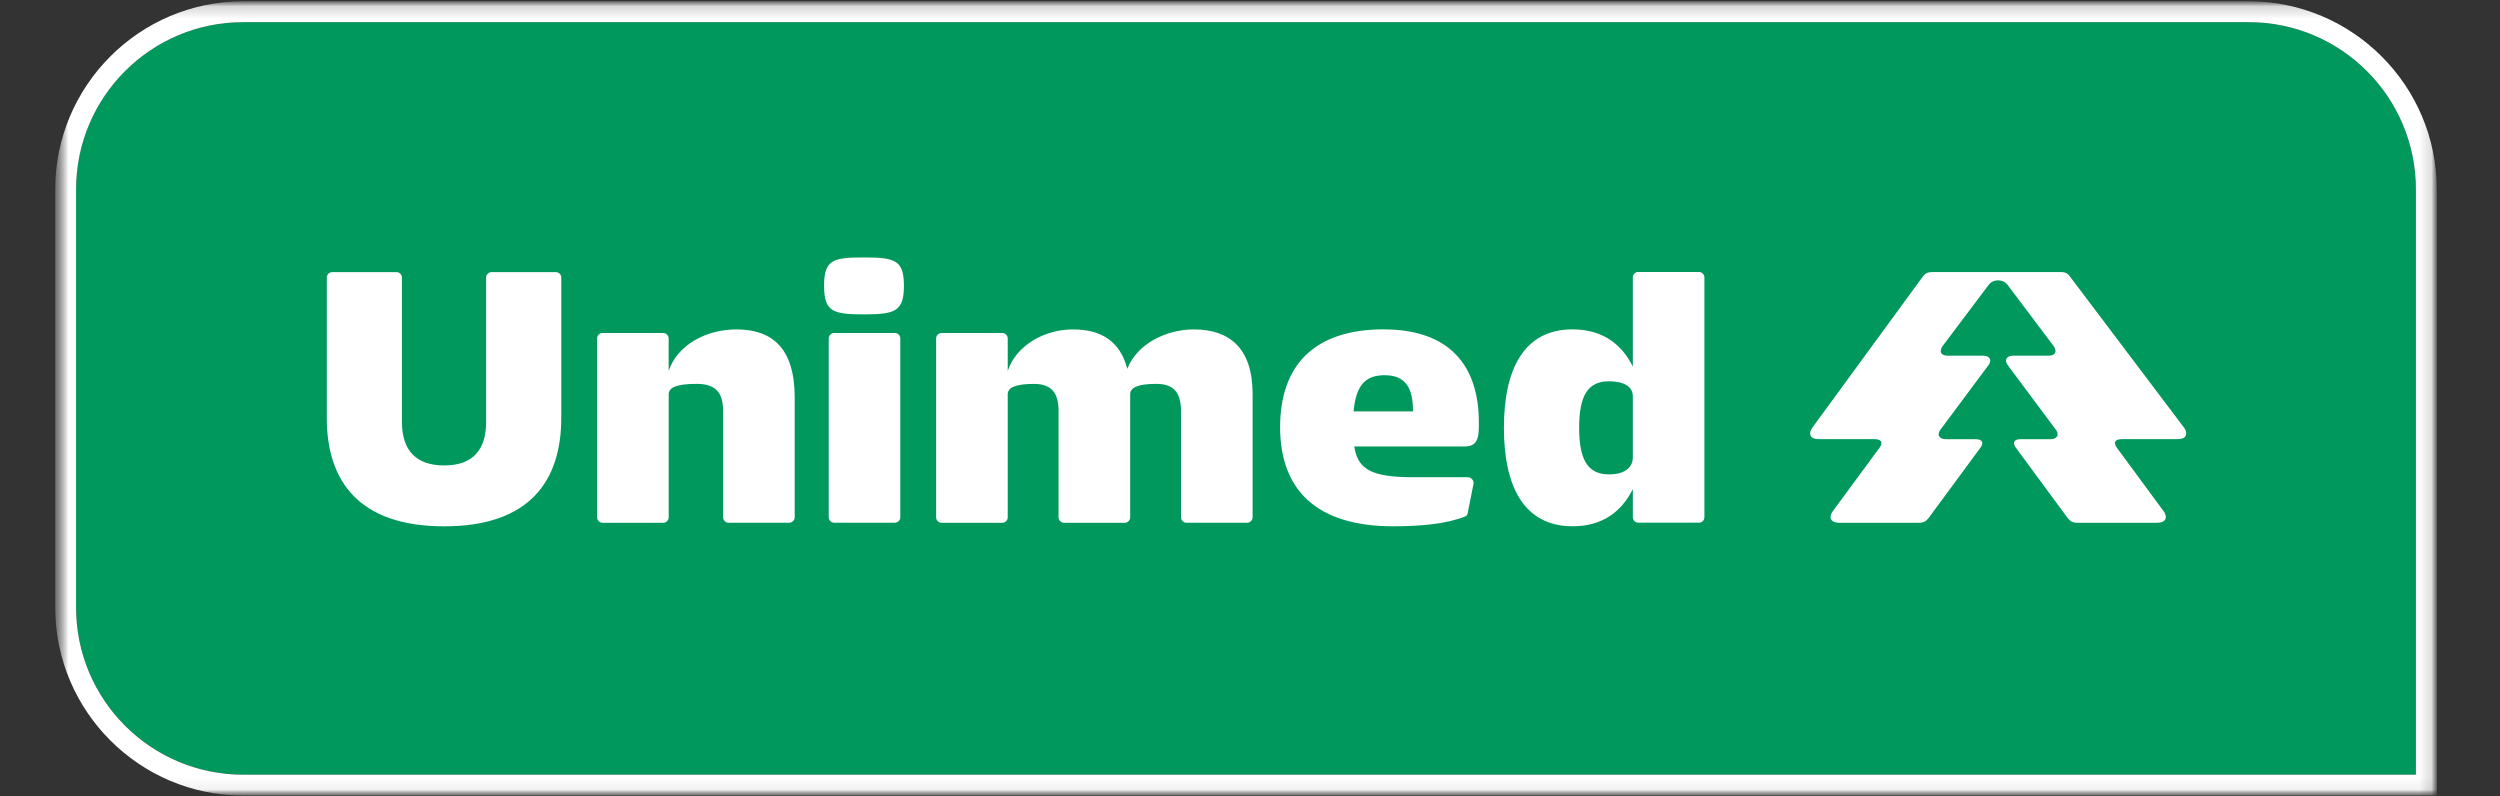 <svg xmlns="http://www.w3.org/2000/svg" width="201" height="64" viewBox="0 0 201 64" fill="none"><rect x="0" y="0" width="201" height="64" fill="#333333" stroke="none"/><mask id="mask0_18419_2299" style="mask-type:luminance" maskUnits="userSpaceOnUse" x="4" y="0" width="192" height="64"><path d="M195.914 0.102H4.437V63.964H195.914V0.102Z" fill="white"></path></mask><g mask="url(#mask0_18419_2299)"><mask id="mask1_18419_2299" style="mask-type:luminance" maskUnits="userSpaceOnUse" x="4" y="0" width="192" height="64"><path d="M195.914 0.102H4.437V63.964H195.914V0.102Z" fill="white"></path></mask><g mask="url(#mask1_18419_2299)"><path d="M194.236 62.285H19.555C12.134 62.285 6.117 56.27 6.117 48.847V15.217C6.117 7.796 12.132 1.78 19.555 1.78H180.799C188.22 1.78 194.236 7.794 194.236 15.217V62.285Z" fill="#00985C"></path><path d="M180.799 1.782C188.22 1.782 194.237 7.799 194.237 15.22V62.285H19.555C12.134 62.285 6.117 56.27 6.117 48.847V15.22C6.117 7.799 12.132 1.782 19.555 1.782H180.799ZM180.799 0.102H19.555C11.22 0.102 4.44 6.883 4.44 15.22V48.847C4.44 57.181 11.22 63.964 19.555 63.964H195.916V15.22C195.916 6.885 189.136 0.102 180.799 0.102Z" fill="white"></path><path d="M26.273 22.31C26.273 22.079 26.476 21.879 26.704 21.879H31.886C32.117 21.879 32.317 22.081 32.317 22.31V33.939C32.317 36.099 33.352 37.422 35.714 37.422C38.077 37.422 39.083 36.099 39.083 33.939V22.31C39.083 22.079 39.285 21.879 39.514 21.879H44.695C44.926 21.879 45.126 22.081 45.126 22.31V33.594C45.126 38.659 42.592 42.316 35.714 42.316C28.836 42.316 26.273 38.659 26.273 33.594V22.31ZM48.005 41.595V27.204C48.005 26.973 48.207 26.773 48.435 26.773H53.33C53.56 26.773 53.76 26.975 53.76 27.204V29.823C54.453 27.751 56.753 26.485 59.201 26.485C62.08 26.485 63.893 27.982 63.893 31.955V41.598C63.893 41.828 63.691 42.028 63.462 42.028H58.569C58.338 42.028 58.138 41.826 58.138 41.598V33.078C58.138 31.696 57.676 30.863 56.008 30.863C54.341 30.863 53.763 31.179 53.763 31.698V41.6C53.763 41.831 53.56 42.031 53.332 42.031H48.438C48.207 42.031 48.007 41.828 48.007 41.6M69.479 20.699C71.982 20.699 72.675 20.93 72.675 22.974C72.675 25.017 71.985 25.276 69.479 25.276C66.974 25.276 66.256 25.074 66.256 22.974C66.256 20.873 66.974 20.699 69.479 20.699ZM66.629 27.204C66.629 26.973 66.831 26.773 67.06 26.773H71.954C72.184 26.773 72.384 26.975 72.384 27.204V41.595C72.384 41.826 72.182 42.026 71.954 42.026H67.06C66.829 42.026 66.629 41.824 66.629 41.595V27.204ZM75.266 27.204C75.266 26.973 75.468 26.773 75.696 26.773H80.59C80.821 26.773 81.021 26.975 81.021 27.204V29.823C81.711 27.751 83.985 26.485 86.26 26.485C88.534 26.485 90.059 27.434 90.635 29.652C91.413 27.665 93.714 26.485 95.988 26.485C98.836 26.485 100.709 27.982 100.709 31.667V41.598C100.709 41.828 100.509 42.028 100.278 42.028H95.384C95.153 42.028 94.953 41.826 94.953 41.598V33.078C94.953 31.696 94.492 30.863 92.967 30.863C91.442 30.863 90.866 31.179 90.866 31.698V41.6C90.866 41.831 90.664 42.031 90.433 42.031H85.541C85.311 42.031 85.108 41.828 85.108 41.6V33.08C85.108 31.698 84.647 30.865 83.122 30.865C81.597 30.865 81.021 31.182 81.021 31.7V41.602C81.021 41.833 80.819 42.033 80.59 42.033H75.696C75.465 42.033 75.266 41.831 75.266 41.602V27.211V27.204ZM111.244 26.483C116.571 26.483 118.9 29.419 118.9 33.965C118.9 34.943 118.928 35.895 117.777 35.895H108.881C109.169 37.708 110.204 38.369 113.63 38.369H118.005C118.293 38.369 118.524 38.629 118.467 38.916L118.005 41.248C117.977 41.391 117.92 41.479 117.832 41.507C116.449 42.083 114.405 42.314 112.017 42.314C105.741 42.314 102.921 39.29 102.921 34.339C102.921 29.388 105.655 26.48 111.239 26.48M113.606 33.075C113.606 31.291 113.087 30.168 111.332 30.168C109.864 30.168 109.029 30.86 108.829 33.075H113.606ZM126.442 26.483C128.773 26.483 130.358 27.606 131.279 29.476V22.298C131.279 22.067 131.481 21.867 131.709 21.867H136.603C136.834 21.867 137.034 22.069 137.034 22.298V41.593C137.034 41.824 136.832 42.024 136.603 42.024H131.709C131.478 42.024 131.279 41.821 131.279 41.593V39.319C130.358 41.191 128.776 42.312 126.442 42.312C122.471 42.312 120.915 39.031 120.915 34.396C120.915 29.761 122.471 26.48 126.442 26.48M129.352 38.141C130.703 38.141 131.279 37.536 131.279 36.758V31.864C131.279 31.058 130.532 30.656 129.352 30.656C127.653 30.656 126.963 31.836 126.963 34.396C126.963 36.956 127.653 38.138 129.352 38.138" fill="white"></path><path d="M147.888 42.031H154.276C154.649 42.031 154.852 41.916 155.054 41.657L159.201 36.028C159.286 35.914 159.374 35.769 159.374 35.626C159.374 35.424 159.172 35.309 158.827 35.309H156.443C156.07 35.309 155.868 35.136 155.868 34.907C155.868 34.765 155.953 34.62 156.041 34.505L159.841 29.402C159.926 29.288 160.014 29.143 160.014 29C160.014 28.769 159.812 28.598 159.439 28.598H156.612C156.239 28.598 156.036 28.455 156.036 28.222C156.036 28.079 156.122 27.905 156.21 27.791L159.9 22.888C160.102 22.628 160.39 22.54 160.65 22.54C160.909 22.54 161.197 22.626 161.397 22.888L165.087 27.791C165.175 27.905 165.261 28.079 165.261 28.222C165.261 28.453 165.058 28.598 164.685 28.598H161.858C161.485 28.598 161.283 28.771 161.283 29C161.283 29.143 161.368 29.288 161.456 29.402L165.258 34.505C165.344 34.62 165.432 34.765 165.432 34.907C165.432 35.138 165.23 35.309 164.856 35.309H162.472C162.127 35.309 161.925 35.424 161.925 35.626C161.925 35.769 162.011 35.914 162.099 36.028L166.246 41.657C166.448 41.916 166.676 42.031 167.024 42.031H173.412C173.873 42.031 174.133 41.857 174.133 41.569C174.133 41.395 174.047 41.224 173.959 41.108L170.216 36.026C170.131 35.911 170.043 35.766 170.043 35.623C170.043 35.421 170.245 35.307 170.59 35.307H175.082C175.543 35.307 175.772 35.133 175.772 34.846C175.772 34.672 175.686 34.501 175.598 34.384L166.412 22.217C166.238 21.986 166.067 21.872 165.665 21.872H155.356C155.097 21.872 154.809 21.929 154.609 22.217L145.711 34.384C145.597 34.558 145.537 34.7 145.537 34.846C145.537 35.133 145.768 35.307 146.227 35.307H150.719C151.064 35.307 151.266 35.421 151.266 35.623C151.266 35.766 151.181 35.911 151.093 36.026L147.35 41.108C147.264 41.222 147.176 41.395 147.176 41.569C147.176 41.857 147.436 42.031 147.895 42.031" fill="white"></path></g></g></svg>